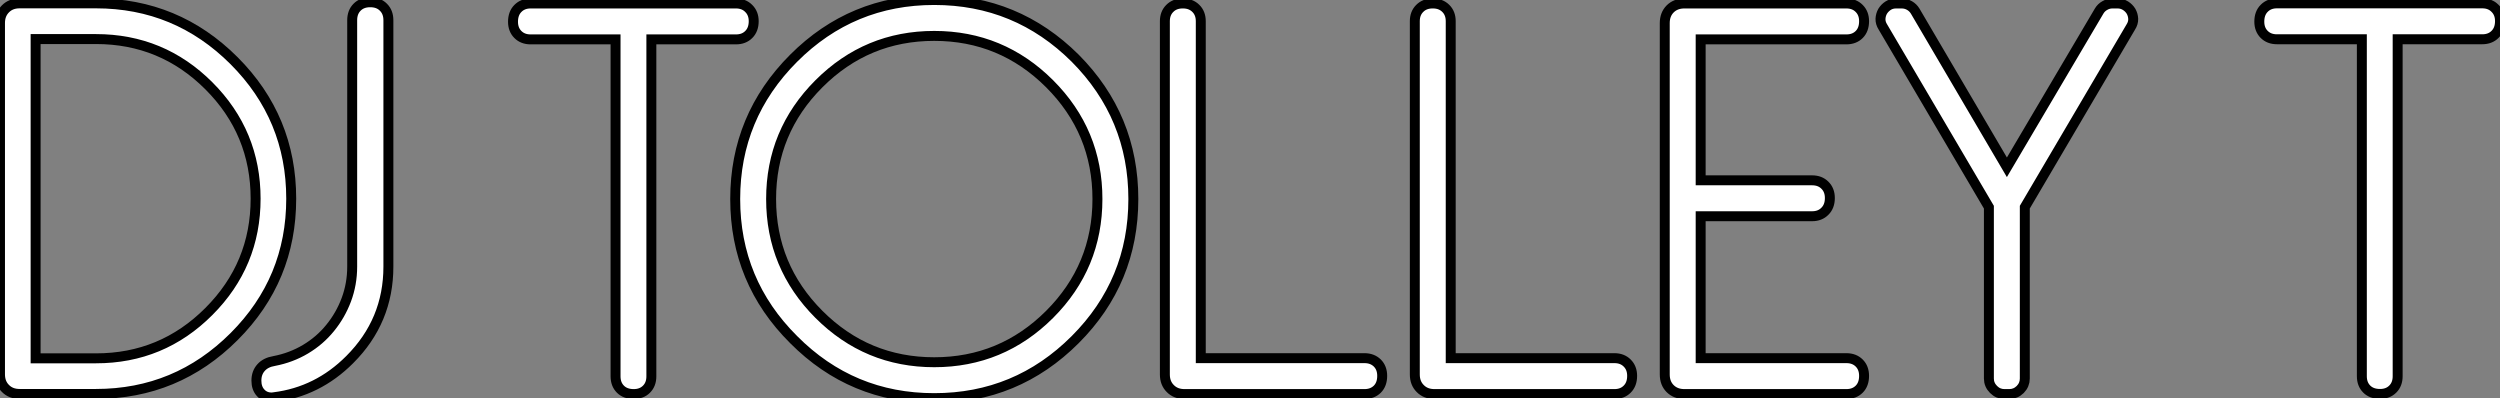 <?xml version="1.0" standalone="no"?>
<svg xmlns="http://www.w3.org/2000/svg" viewBox="2.001 2.392 251.358 40.03"><rect x="2.001" y="2.392" width="251.358" height="40.03" fill="#808080" stroke="none"/><path d="M5.96-35.68L5.96-3.58L12.03-3.58Q18.68-3.58 23.38-8.29L23.38-8.29Q28.08-12.99 28.08-19.63L28.08-19.63Q28.08-26.28 23.38-30.98L23.38-30.98Q18.68-35.68 12.03-35.68L12.03-35.68L5.96-35.68ZM12.03 0L4.35 0Q3.47 0 2.93-0.55Q2.38-1.09 2.38-1.97L2.38-1.97L2.38-37.30Q2.38-38.17 2.93-38.72Q3.47-39.27 4.35-39.27L4.35-39.27L12.03-39.27Q20.15-39.27 25.92-33.50L25.92-33.50Q31.66-27.75 31.66-19.63L31.66-19.63Q31.66-11.51 25.92-5.77L25.92-5.77Q20.15 0 12.03 0L12.03 0ZM39.59-39.38L39.62-39.38Q40.44-39.38 40.93-38.88Q41.43-38.39 41.43-37.57L41.43-37.57L41.43-12.80Q41.43-7.33 37.54-3.45L37.54-3.45Q34.32-0.22 29.94 0.33L29.94 0.33Q29.89 0.33 29.83 0.34Q29.78 0.36 29.72 0.36L29.72 0.36Q29.01 0.36 28.59-0.11Q28.16-0.57 28.16-1.34L28.16-1.34Q28.16-2.13 28.63-2.65Q29.09-3.17 29.94-3.31L29.94-3.31Q31.66-3.64 33.10-4.50Q34.54-5.36 35.57-6.63Q36.61-7.90 37.20-9.47Q37.79-11.05 37.79-12.80L37.79-12.80L37.79-37.57Q37.79-38.39 38.28-38.88Q38.77-39.38 39.59-39.38L39.59-39.38Z" fill="white" stroke="black" transform="translate(0 0) scale(1 1) translate(-0.379 42)"/><path d="M2.32-39.27L22.97-39.27Q23.76-39.27 24.25-38.77Q24.75-38.28 24.75-37.49L24.75-37.49Q24.75-36.64 24.25-36.15Q23.76-35.66 22.97-35.66L22.97-35.66L14.46-35.66L14.46-1.78Q14.46-0.98 13.97-0.49Q13.48 0 12.69 0L12.69 0Q11.84 0 11.35-0.49Q10.86-0.98 10.86-1.78L10.86-1.78L10.86-35.66L2.32-35.66Q1.53-35.66 1.04-36.15Q0.55-36.64 0.55-37.43L0.55-37.43Q0.55-38.28 1.04-38.77Q1.53-39.27 2.32-39.27L2.32-39.27ZM31.31-31.20L31.31-31.20Q26.50-26.39 26.50-19.61L26.50-19.61Q26.50-12.82 31.31-8.01L31.31-8.01Q36.12-3.20 42.90-3.20L42.90-3.20Q49.68-3.20 54.50-8.01L54.50-8.01Q59.31-12.82 59.31-19.61L59.31-19.61Q59.31-26.39 54.50-31.20L54.50-31.20Q49.68-36.01 42.90-36.01L42.90-36.01Q36.12-36.01 31.31-31.20ZM28.77-5.47L28.77-5.47Q22.89-11.32 22.89-19.61L22.89-19.61Q22.89-27.89 28.77-33.77L28.77-33.77Q34.62-39.62 42.90-39.62L42.90-39.62Q51.19-39.62 57.07-33.77L57.07-33.77Q62.92-27.89 62.92-19.61L62.92-19.61Q62.92-11.32 57.07-5.47L57.07-5.47Q51.19 0.41 42.90 0.41L42.90 0.41Q34.62 0.41 28.77-5.47ZM67.87-39.27L67.92-39.27Q68.71-39.27 69.21-38.77Q69.70-38.28 69.70-37.49L69.70-37.49L69.70-3.61L86.16-3.61Q86.95-3.61 87.45-3.12Q87.94-2.63 87.94-1.83L87.94-1.83Q87.94-0.98 87.45-0.49Q86.95 0 86.16 0L86.16 0L68.06 0Q67.18 0 66.64-0.55Q66.09-1.09 66.09-1.97L66.09-1.97L66.09-37.49Q66.09-38.28 66.58-38.77Q67.07-39.27 67.87-39.27L67.87-39.27ZM93.00-39.27L93.05-39.27Q93.84-39.27 94.34-38.77Q94.83-38.28 94.83-37.49L94.83-37.49L94.83-3.61L111.29-3.61Q112.08-3.61 112.57-3.12Q113.07-2.63 113.07-1.83L113.07-1.83Q113.07-0.98 112.57-0.49Q112.08 0 111.29 0L111.29 0L93.19 0Q92.31 0 91.77-0.55Q91.22-1.09 91.22-1.97L91.22-1.97L91.22-37.49Q91.22-38.28 91.71-38.77Q92.20-39.27 93.00-39.27L93.00-39.27ZM118.32-39.27L134.61-39.27Q135.41-39.27 135.90-38.77Q136.39-38.28 136.39-37.49L136.39-37.49Q136.39-36.64 135.90-36.15Q135.41-35.66 134.61-35.66L134.61-35.66L119.96-35.66L119.96-21.49L131.17-21.49Q131.96-21.49 132.45-21Q132.95-20.51 132.95-19.71L132.95-19.71Q132.95-18.87 132.45-18.38Q131.96-17.88 131.17-17.88L131.17-17.88L119.96-17.88L119.96-3.61L134.61-3.61Q135.41-3.61 135.90-3.12Q136.39-2.63 136.39-1.83L136.39-1.83Q136.39-0.98 135.90-0.49Q135.41 0 134.61 0L134.61 0L118.32 0Q117.44 0 116.89-0.55Q116.35-1.09 116.35-1.97L116.35-1.97L116.35-37.30Q116.35-38.17 116.89-38.72Q117.44-39.27 118.32-39.27L118.32-39.27ZM163.21-36.91L163.21-36.91L152.55-18.79L152.55-1.56Q152.55-0.93 152.09-0.46Q151.62 0 150.99 0L150.99 0L150.50 0Q149.87 0 149.41-0.46Q148.94-0.93 148.94-1.56L148.94-1.56L148.94-18.79L138.28-36.91Q138.03-37.30 138.04-37.72Q138.06-38.14 138.26-38.49Q138.47-38.83 138.81-39.05Q139.15-39.27 139.62-39.27L139.62-39.27L140.16-39.27Q140.60-39.27 140.96-39.06Q141.31-38.86 141.53-38.50L141.53-38.50L150.75-22.80L160.02-38.50Q160.23-38.86 160.59-39.06Q160.95-39.27 161.36-39.27L161.36-39.27L161.88-39.27Q162.31-39.27 162.67-39.05Q163.02-38.83 163.23-38.49Q163.43-38.14 163.45-37.72Q163.46-37.30 163.21-36.91Z" fill="white" stroke="black" transform="translate(53.578 0) scale(1 1) translate(-0.547 42.012)"/><path d="M2.32-39.27L22.97-39.27Q23.76-39.27 24.25-38.77Q24.75-38.28 24.75-37.49L24.75-37.49Q24.75-36.64 24.25-36.15Q23.76-35.66 22.97-35.66L22.97-35.66L14.46-35.66L14.46-1.78Q14.46-0.98 13.97-0.49Q13.48 0 12.69 0L12.69 0Q11.84 0 11.35-0.49Q10.86-0.98 10.86-1.78L10.86-1.78L10.86-35.66L2.32-35.66Q1.53-35.66 1.04-36.15Q0.55-36.64 0.55-37.43L0.55-37.43Q0.55-38.28 1.04-38.77Q1.53-39.27 2.32-39.27L2.32-39.27Z" fill="white" stroke="black" transform="translate(229.156 0) scale(1 1) translate(-0.547 42)"/></svg>
